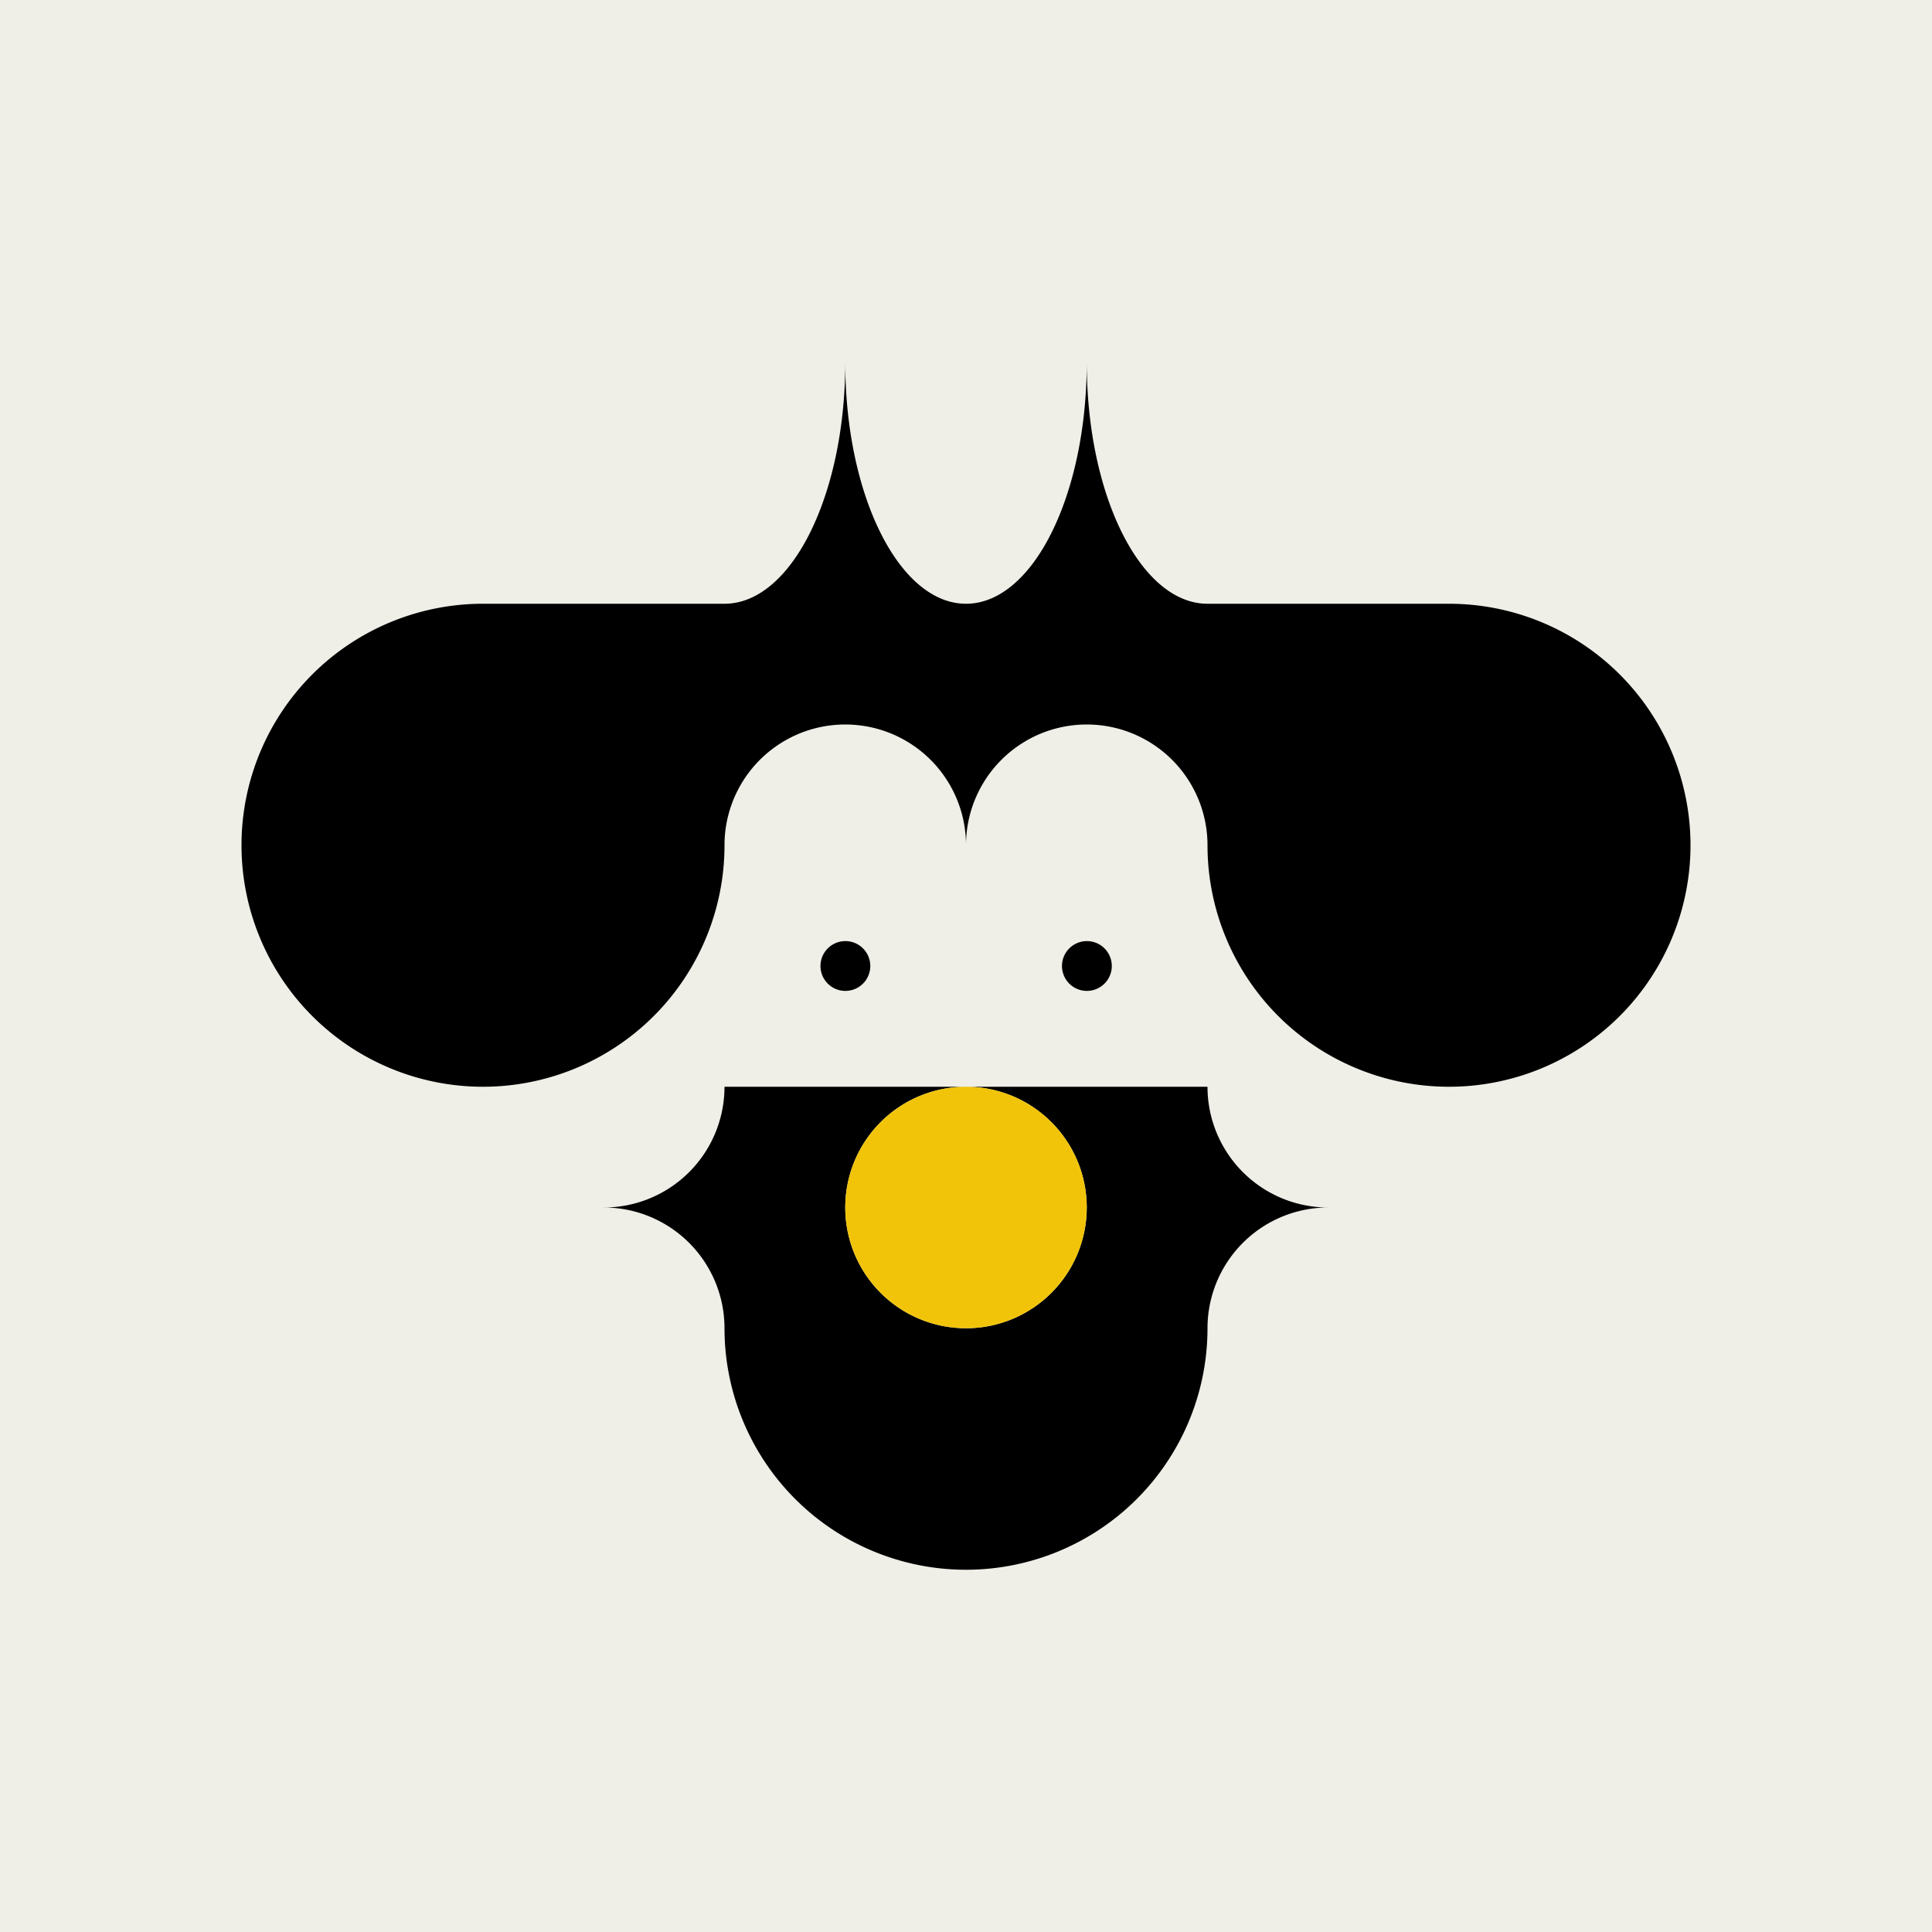 <svg viewBox="0 0 1280 1280" xmlns="http://www.w3.org/2000/svg" data-name="Livello 1" id="Livello_1"><defs><style>.cls-1{fill:#efefe8;}.cls-2{fill:#f1c409;}</style></defs><rect height="1280" width="1280" class="cls-1"></rect><path d="M1120.08,560.39c0-.13,0-.26,0-.39s0-.26,0-.39v.78Z"></path><path d="M1120,560a160,160,0,0,1-320,0,80,80,0,0,0-160,0,80,80,0,0,0-160,0A160,160,0,1,1,320,400H480c44.18,0,80-71.63,80-160,0,88.37,35.82,160,80,160s80-71.63,80-160c0,88.37,35.82,160,80,160H960A160,160,0,0,1,1120,560Z"></path><path d="M880,800a80,80,0,0,0-80,80,160,160,0,0,1-320,0,80,80,0,0,0-80-80,80,80,0,0,0,80-80H640a80,80,0,1,0,80,80,80,80,0,0,0-80-80H800A80,80,0,0,0,880,800Z"></path><circle r="80" cy="800" cx="640" class="cls-2"></circle><path d="M576.09,640a16,16,0,1,1-32,0h0a16,16,0,1,1,32,0Z" class="cls-1"></path><path d="M736.09,640a16,16,0,1,1-32,0h0a16,16,0,1,1,32,0Z" class="cls-1"></path><path d="M736.59,640a16.49,16.49,0,1,1-33,0h0a16.48,16.48,0,1,1,33,0Z"></path><path d="M576.59,640a16.49,16.49,0,1,1-33,0h0a16.48,16.48,0,1,1,33,0Z"></path></svg>